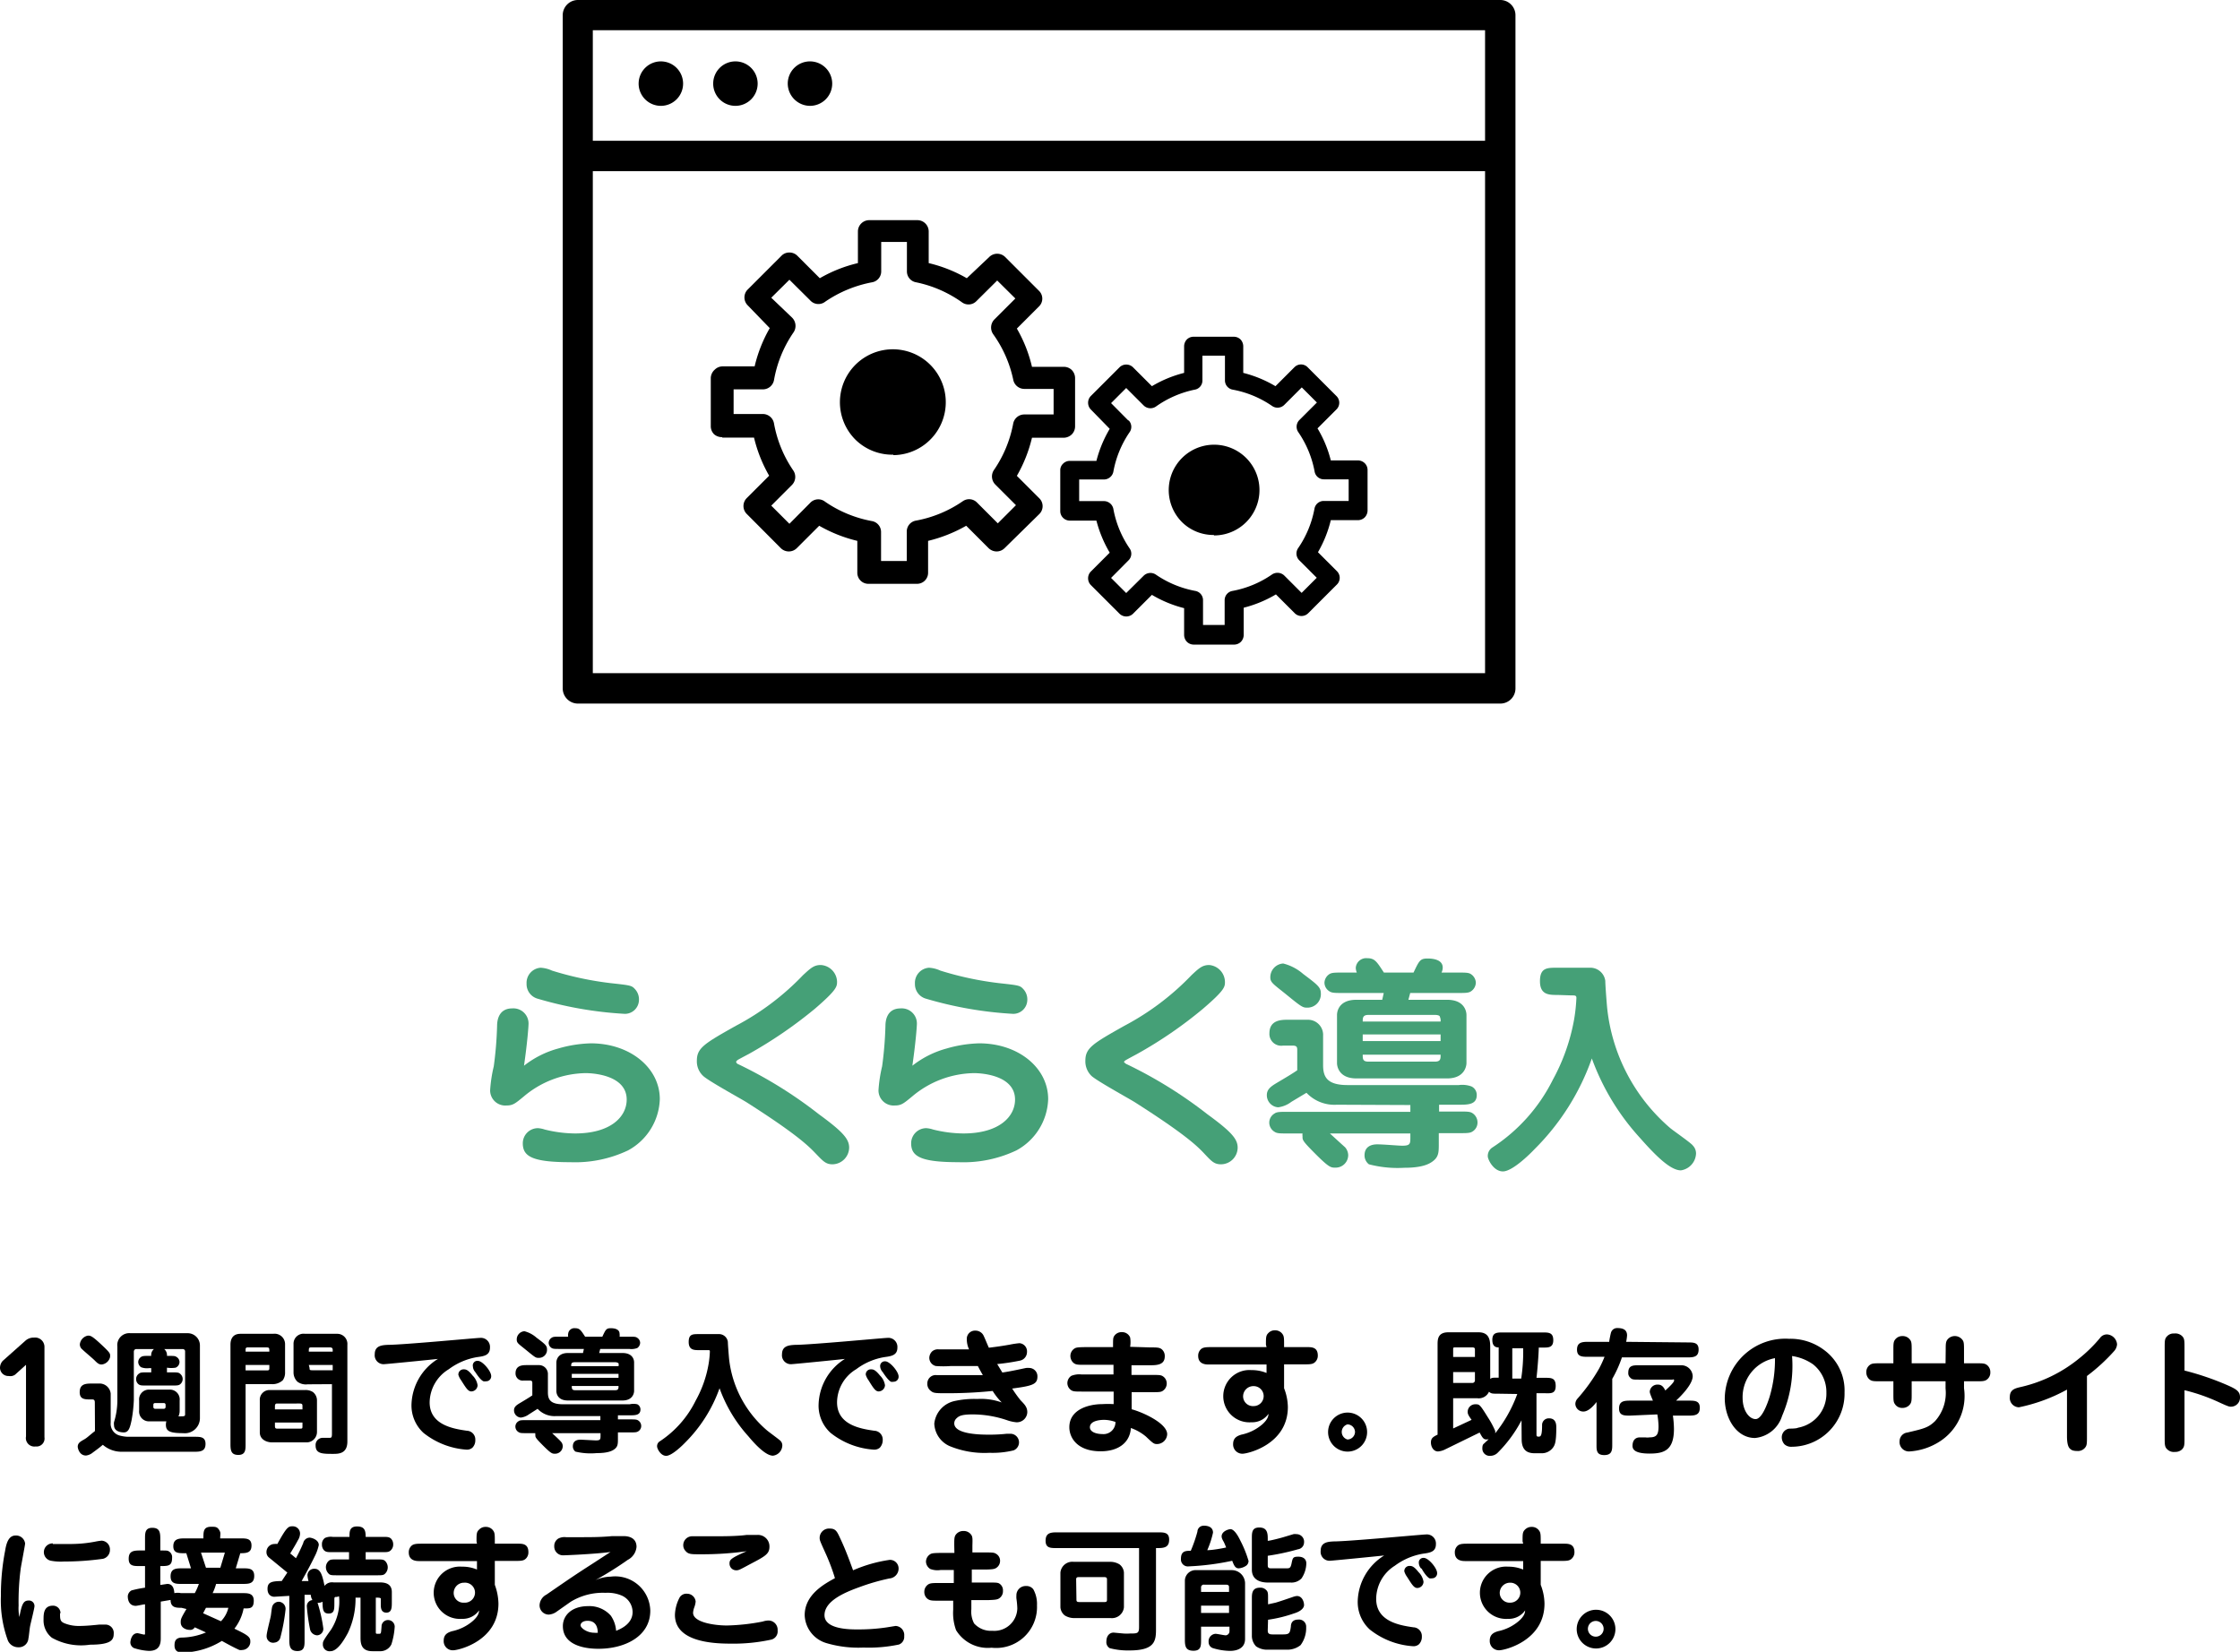 <svg xmlns="http://www.w3.org/2000/svg" viewBox="0 0 148.12 109.24"><defs><style>.cls-1{fill:#45a077;}</style></defs><g id="レイヤー_2" data-name="レイヤー 2"><g id="レイヤー1"><path d="M43.71,7A1.47,1.47,0,1,0,42.23,5.5,1.47,1.47,0,0,0,43.71,7Zm15.36,23.1a3.5,3.5,0,1,0-2.48-1A3.48,3.48,0,0,0,59.07,30.07Zm21.2,5.31a3,3,0,1,0-2.09-.86A2.95,2.95,0,0,0,80.27,35.38Zm-6.89-7.05a8.11,8.11,0,0,0-.88,2.12H70.73a.63.63,0,0,0-.44.19.59.59,0,0,0-.18.44v2.69a.62.62,0,0,0,.18.44.63.63,0,0,0,.44.19H72.5a8.25,8.25,0,0,0,.88,2.12l-1.25,1.25a.64.64,0,0,0,0,.89l1.9,1.9a.64.64,0,0,0,.89,0l1.25-1.25a8,8,0,0,0,2.13.88V42a.67.67,0,0,0,.18.44.64.64,0,0,0,.45.19h2.68a.64.64,0,0,0,.45-.19.67.67,0,0,0,.18-.44V40.19a8,8,0,0,0,2.13-.88l1.25,1.25a.63.63,0,0,0,.88,0l1.9-1.9a.62.62,0,0,0,0-.89l-1.25-1.25A7.92,7.92,0,0,0,88,34.4H89.8a.64.64,0,0,0,.45-.19.67.67,0,0,0,.18-.44V31.08a.63.63,0,0,0-.18-.44.64.64,0,0,0-.45-.19H88a7.78,7.78,0,0,0-.88-2.12l1.25-1.25a.62.62,0,0,0,0-.89l-1.9-1.9a.61.61,0,0,0-.88,0l-1.25,1.25a8,8,0,0,0-2.13-.88V22.89a.67.67,0,0,0-.18-.44.63.63,0,0,0-.45-.18H78.93a.63.63,0,0,0-.45.18.67.67,0,0,0-.18.44v1.77a8,8,0,0,0-2.13.88l-1.25-1.25a.63.63,0,0,0-.45-.18.62.62,0,0,0-.44.18l-1.9,1.9a.64.64,0,0,0,0,.89Zm1.24-.54-1.15-1.16,1-1,1.16,1.16a.64.64,0,0,0,.8.07A6.79,6.79,0,0,1,79,25.77a.61.61,0,0,0,.51-.61V23.52H81v1.64a.62.62,0,0,0,.52.61,6.74,6.74,0,0,1,2.6,1.08.63.63,0,0,0,.8-.07l1.16-1.16,1,1-1.16,1.16a.63.63,0,0,0-.07.8,6.79,6.79,0,0,1,1.08,2.61.62.62,0,0,0,.62.51h1.63v1.43H87.54a.62.62,0,0,0-.62.51,6.79,6.79,0,0,1-1.08,2.61.63.63,0,0,0,.07.8l1.16,1.16-1,1-1.15-1.15A.65.65,0,0,0,84.1,38a6.74,6.74,0,0,1-2.6,1.08.62.62,0,0,0-.52.62v1.63H79.55V39.7a.62.62,0,0,0-.51-.62A6.79,6.79,0,0,1,76.43,38a.64.64,0,0,0-.8.07l-1.16,1.15-1-1,1.15-1.16a.61.61,0,0,0,.07-.8,6.77,6.77,0,0,1-1.07-2.61.64.64,0,0,0-.62-.51H71.36V31.71H73a.64.64,0,0,0,.62-.51,6.77,6.77,0,0,1,1.07-2.61A.61.61,0,0,0,74.62,27.79ZM53.57,7A1.47,1.47,0,1,0,52.09,5.5,1.48,1.48,0,0,0,53.57,7ZM99.92.3a1,1,0,0,0-.71-.3h-61a1,1,0,0,0-.71.3,1,1,0,0,0-.29.71V45.52a1,1,0,0,0,.29.71,1,1,0,0,0,.71.3h61a1,1,0,0,0,1-1V1A1,1,0,0,0,99.92.3ZM98.2,44.52h-59V11.32h59Zm0-35.21h-59V2h59ZM48.64,7A1.47,1.47,0,1,0,47.16,5.5,1.47,1.47,0,0,0,48.64,7Zm-.88,21.94h2.1a9.44,9.44,0,0,0,1,2.52l-1.48,1.48a.74.74,0,0,0,0,1.05l2.25,2.26a.75.75,0,0,0,1.06,0l1.48-1.48a9.5,9.5,0,0,0,2.52,1v2.1a.73.73,0,0,0,.75.74h3.18a.73.73,0,0,0,.75-.74v-2.1a9.64,9.64,0,0,0,2.52-1l1.48,1.48a.77.77,0,0,0,.53.22.75.75,0,0,0,.53-.22L68.72,34a.73.73,0,0,0,0-1.05l-1.48-1.48a9.44,9.44,0,0,0,1-2.52h2.1a.79.79,0,0,0,.53-.22.75.75,0,0,0,.22-.53V25a.77.77,0,0,0-.22-.53.74.74,0,0,0-.53-.21h-2.1a9.24,9.24,0,0,0-1-2.53l1.48-1.48a.72.72,0,0,0,0-1l-2.25-2.25a.75.75,0,0,0-1.06,0L63.93,18.4a9.33,9.33,0,0,0-2.52-1v-2.1a.75.75,0,0,0-.75-.74H57.48a.75.75,0,0,0-.75.74v2.1a9.2,9.2,0,0,0-2.52,1l-1.48-1.48a.73.73,0,0,0-.53-.22.71.71,0,0,0-.53.22l-2.25,2.25a.74.74,0,0,0,0,1L50.9,21.7a9.37,9.37,0,0,0-1,2.53h-2.1a.74.74,0,0,0-.53.21A.77.77,0,0,0,47,25v3.19a.75.75,0,0,0,.22.53A.79.79,0,0,0,47.76,28.91Zm.75-3.19h1.93a.75.75,0,0,0,.74-.61A8,8,0,0,1,52.46,22a.77.77,0,0,0-.09-1L51,19.69l1.2-1.19,1.37,1.36a.73.73,0,0,0,1,.09,8.14,8.14,0,0,1,3.09-1.28.73.73,0,0,0,.61-.73V16h1.7v1.94a.73.73,0,0,0,.61.73A8,8,0,0,1,63.62,20a.73.73,0,0,0,.95-.09l1.37-1.36,1.2,1.19-1.37,1.37a.77.77,0,0,0-.09,1A8,8,0,0,1,67,25.11a.75.75,0,0,0,.74.61h1.93v1.69H67.7A.75.75,0,0,0,67,28a8,8,0,0,1-1.28,3.09.76.76,0,0,0,.09.95l1.37,1.37-1.2,1.2-1.37-1.37a.73.73,0,0,0-.95-.09,8,8,0,0,1-3.09,1.28.73.73,0,0,0-.61.73v1.94h-1.7V35.19a.73.73,0,0,0-.61-.73,8,8,0,0,1-3.09-1.28.73.73,0,0,0-1,.09L52.2,34.64,51,33.44l1.37-1.37a.76.76,0,0,0,.09-.95A8,8,0,0,1,51.18,28a.75.75,0,0,0-.74-.62H48.51Z"/><path class="cls-1" d="M36.92,69.34A8.39,8.39,0,0,1,39.07,69c2.59,0,4.56,1.62,4.56,3.69a4,4,0,0,1-2.1,3.39,8.17,8.17,0,0,1-3.83.78c-2.52,0-3.13-.39-3.13-1.25a1,1,0,0,1,1-1,1.74,1.74,0,0,1,.45.09,8.51,8.51,0,0,0,2,.26c2.37,0,3.42-1.11,3.42-2.24,0-1.57-2.1-1.75-2.72-1.75a6.48,6.48,0,0,0-4.08,1.54c-.57.47-.72.6-1.15.6a1,1,0,0,1-1.08-1,9.32,9.32,0,0,1,.24-1.59,24.37,24.37,0,0,0,.22-2.67c0-.29.06-1.16,1-1.16a1,1,0,0,1,1.08,1c0,.2-.08,1.26-.3,2.79A6.33,6.33,0,0,1,36.92,69.34Zm4.4-2.29a25.2,25.2,0,0,1-5.76-1,1,1,0,0,1-.74-1A1,1,0,0,1,35.75,64a2.07,2.07,0,0,1,.75.19,21.36,21.36,0,0,0,3.89.83c1.36.15,1.38.15,1.63.43a1,1,0,0,1,.23.71A.93.93,0,0,1,41.32,67.05Z"/><path class="cls-1" d="M48.84,70.39a28.78,28.78,0,0,1,5.31,3.3c1.62,1.18,2,1.65,2,2.21A1.12,1.12,0,0,1,55.05,77c-.43,0-.61-.19-1.08-.68s-1.18-1.24-4.6-3.42c-.45-.28-2.54-1.42-2.88-1.75a1.31,1.31,0,0,1-.41-1c0-.84.48-1.13,2.58-2.31a17.21,17.21,0,0,0,4.44-3.35c.5-.46.72-.67,1.17-.67a1.14,1.14,0,0,1,1.08,1.09c0,.33,0,.54-1.45,1.79a29.16,29.16,0,0,1-4.38,3s-.74.39-.74.4-.09.06-.1.11S48.72,70.35,48.84,70.39Z"/><path class="cls-1" d="M62.6,69.34A8.39,8.39,0,0,1,64.75,69c2.59,0,4.56,1.62,4.56,3.69a4,4,0,0,1-2.1,3.39,8.17,8.17,0,0,1-3.83.78c-2.52,0-3.13-.39-3.13-1.25a1,1,0,0,1,1-1,1.74,1.74,0,0,1,.45.09,8.51,8.51,0,0,0,2,.26c2.37,0,3.42-1.11,3.42-2.24,0-1.57-2.1-1.75-2.72-1.75a6.48,6.48,0,0,0-4.08,1.54c-.57.47-.72.6-1.15.6a1,1,0,0,1-1.08-1,9.32,9.32,0,0,1,.24-1.59,24.37,24.37,0,0,0,.22-2.67c0-.29.06-1.16,1-1.16a1,1,0,0,1,1.08,1c0,.2-.08,1.26-.3,2.79A6.33,6.33,0,0,1,62.6,69.34ZM67,67.05a25.2,25.2,0,0,1-5.76-1,1,1,0,0,1-.74-1A1,1,0,0,1,61.43,64a2.07,2.07,0,0,1,.75.19,21.36,21.36,0,0,0,3.89.83c1.36.15,1.38.15,1.63.43a1,1,0,0,1,.23.71A.93.93,0,0,1,67,67.05Z"/><path class="cls-1" d="M74.53,70.39a29.13,29.13,0,0,1,5.31,3.3c1.62,1.18,2,1.65,2,2.21A1.11,1.11,0,0,1,80.74,77c-.44,0-.62-.19-1.08-.68s-1.19-1.24-4.61-3.42c-.45-.28-2.53-1.42-2.88-1.75a1.34,1.34,0,0,1-.4-1c0-.84.48-1.13,2.58-2.31a17.38,17.38,0,0,0,4.44-3.35c.49-.46.72-.67,1.17-.67A1.14,1.14,0,0,1,81,64.93c0,.33,0,.54-1.46,1.79a28.15,28.15,0,0,1-4.38,3s-.73.39-.73.4a.29.29,0,0,0-.11.11S74.41,70.35,74.53,70.39Z"/><path class="cls-1" d="M88.39,73.06a2.54,2.54,0,0,1-2-.79l-1,.6a1.81,1.81,0,0,1-.87.36.8.8,0,0,1-.75-.81c0-.38.27-.57.65-.8.61-.36,1.11-.66,1.36-.84v-1.3c0-.2,0-.33-.3-.33h-.64a.78.78,0,0,1-.9-.81c0-.9.81-.9,1.23-.9h1.32a1,1,0,0,1,1,1.06v1.94c0,.79.27,1.32,1.62,1.32h7.35a1.76,1.76,0,0,1,.84.09.62.62,0,0,1,.35.57c0,.64-.59.64-1.19.64h-1.3v.45H96.5c.5,0,.71,0,.87.11a.73.73,0,0,1,.33.61.69.69,0,0,1-.33.6c-.16.11-.37.11-.87.11H95.14v.68c0,.52,0,.82-.29,1.09s-.79.52-2,.52A7.49,7.49,0,0,1,90.52,77a.74.74,0,0,1-.29-.59c0-.58.44-.73.84-.73s1.41.09,1.65.09c.54,0,.54-.13.54-.57v-.24H87.94c.24.22.82.75,1,.91a.82.82,0,0,1,.21.52.83.83,0,0,1-.86.83c-.28,0-.4,0-1.3-.9s-.86-.93-.86-1.17a.68.68,0,0,1,0-.19h-1c-.49,0-.69,0-.85-.11a.71.71,0,0,1-.35-.61.7.7,0,0,1,.35-.6c.15-.11.37-.11.85-.11h8.13v-.45Zm-1.92-6.42c-.3,0-.35,0-1.28-.76S84,65,84,64.65a.91.91,0,0,1,.85-.93,3.18,3.18,0,0,1,1.32.69c.93.7,1.17.88,1.17,1.27A.89.89,0,0,1,86.47,66.64Zm7-2.32c.38-.8.44-.93.93-.93s1,.13,1,.6a.76.76,0,0,1-.08.33h1.08c.5,0,.71,0,.86.1a.71.71,0,0,1,.33.57.72.72,0,0,1-.32.57c-.16.11-.37.11-.87.11H93.25l-.12.45h2.56c1.23,0,1.28.88,1.28,1v3.2s0,1-1.28,1h-6c-1.22,0-1.28-.89-1.28-1v-3.2c0-.06,0-1,1.28-1h1.71l.1-.45H88.78c-.5,0-.71,0-.87-.11a.68.68,0,0,1-.33-.57.71.71,0,0,1,.33-.57c.16-.1.37-.1.87-.1h.94a.84.84,0,0,1-.07-.32.69.69,0,0,1,.76-.63c.5,0,.63.23,1.1.95Zm1.79,3.24a.66.66,0,0,0-.05-.32c0-.07-.13-.12-.33-.12H90.49c-.38,0-.38.2-.38.44Zm-5.15.85v.44h5.15v-.44Zm0,1.34c0,.28,0,.46.38.46h4.39c.38,0,.38-.18.38-.46Z"/><path class="cls-1" d="M103,65.8c-.57,0-1.17,0-1.17-.91S102.32,64,103,64h2.1a1,1,0,0,1,1.05.87c0,.29.1,1.58.13,1.85a12.13,12.13,0,0,0,4.17,7.89c.23.19,1.4,1,1.49,1.15a.75.75,0,0,1,.21.53,1.17,1.17,0,0,1-1,1.11c-.67,0-1.6-.89-2.71-2.15A15.76,15.76,0,0,1,105.26,70a15.88,15.88,0,0,1-3.79,6c-.33.35-1.47,1.47-2.09,1.47s-1-.79-1-1a.66.66,0,0,1,.3-.58,11.4,11.4,0,0,0,4-4.48,13.08,13.08,0,0,0,1.41-4,11.45,11.45,0,0,0,.15-1.41c0-.17-.09-.17-.32-.17Z"/><path d="M1,90.91A.54.54,0,0,1,.58,91,.55.55,0,0,1,0,90.45.69.69,0,0,1,.18,90l1.53-1.36a.83.83,0,0,1,.54-.18.62.62,0,0,1,.69.59v6a.53.53,0,0,1-.59.61A.56.56,0,0,1,1.72,95V90.26Z"/><path d="M6.27,92.75c0-.19-.09-.2-.19-.2H6c-.39,0-.73,0-.73-.48s.3-.57.73-.57h.52a.74.74,0,0,1,.8.67v1.91a.81.81,0,0,0,.53.84,2.43,2.43,0,0,0,.58.1h4.44c.37,0,.72,0,.72.47s-.31.52-.72.52H8.05a1.88,1.88,0,0,1-1.25-.46c-.21.18-.44.35-.66.51a.87.87,0,0,1-.45.2c-.46,0-.55-.51-.55-.58,0-.24.17-.34.4-.47s.27-.2.74-.57a.38.38,0,0,1,0-.1Zm.45-2.51c-.19,0-.3-.11-.46-.27s-.6-.52-.82-.73a.42.42,0,0,1-.16-.34.66.66,0,0,1,.53-.57c.17,0,.26,0,.9.6s.57.59.57.81A.64.64,0,0,1,6.72,90.24Zm4.32.52h.32c.38,0,.47,0,.59.13a.44.44,0,0,1-.07.68c-.1.06-.22.06-.52.06H9.72c-.38,0-.48,0-.6-.12A.44.44,0,0,1,9,91.2a.44.44,0,0,1,.21-.37c.09-.07.22-.07.52-.07H10v-.28H9.86a1.09,1.09,0,0,1-.53-.06.43.43,0,0,1-.19-.34.41.41,0,0,1,.19-.34c.1-.07.23-.07.53-.07H10a.51.51,0,0,1,.18-.45H9c-.11,0-.15.12-.15.16v3.21a9.64,9.64,0,0,1-.15,1.34c-.1.46-.18.8-.51.8-.07,0-.65,0-.65-.48a.59.59,0,0,1,0-.2,4.86,4.86,0,0,0,.22-1.39V89.05a.79.79,0,0,1,.86-.88h3.78a.81.81,0,0,1,.82.8v4.81a1,1,0,0,1-1.12,1c-.91,0-1.13-.15-1.13-.56A.82.82,0,0,1,11,94H9.87a.65.65,0,0,1-.67-.71v-.67a.65.65,0,0,1,.67-.72h1.35a.65.65,0,0,1,.66.72v.67a.83.83,0,0,1-.08.38c.42,0,.44,0,.44-.16V89.38a.15.15,0,0,0-.16-.16H10.86a.52.52,0,0,1,.18.45c.45,0,.54,0,.63.07a.39.39,0,0,1,.2.34.41.41,0,0,1-.26.37,1.88,1.88,0,0,1-.57,0Zm-.9,2.3a.12.12,0,0,0,.12.11h.57a.12.12,0,0,0,.12-.11V92.9a.11.11,0,0,0-.12-.11h-.57c-.11,0-.12.08-.12.11Z"/><path d="M16.24,95.5c0,.37,0,.72-.48.72s-.52-.3-.52-.72V88.93c0-.36.14-.72.66-.72h2.17a.69.69,0,0,1,.78.69v1.85a.86.86,0,0,1-.15.53,1,1,0,0,1-.71.26H16.24Zm1.57-6.11c0-.24,0-.28-.19-.28H16.37c-.13,0-.13.09-.13.16v.12Zm-1.57,1.24h1.42c.15,0,.15-.06.15-.17v-.19H16.24Zm3.91,1.3a.89.89,0,0,1,.54.13.7.7,0,0,1,.27.55v2.07a.69.69,0,0,1-.73.71H18c-.43,0-.82-.23-.82-.65V92.61a.64.64,0,0,1,.69-.68ZM20,93c0-.11,0-.18-.19-.18H18.32c-.14,0-.14.12-.14.19v.2H20Zm-1.82,1.08v.2c0,.11,0,.2.14.2h1.5c.15,0,.18,0,.18-.13v-.27Zm2.16-2.53a.94.94,0,0,1-.67-.17.85.85,0,0,1-.26-.62V88.88a.66.66,0,0,1,.75-.67h2.13a.67.67,0,0,1,.68.73v6.39c0,.8-.56.82-.93.82-.71,0-1.17,0-1.17-.55a.47.47,0,0,1,.45-.51l.43,0c.15,0,.2,0,.2-.26V91.54ZM22,89.39v-.14s0-.14-.16-.14H20.56c-.14,0-.14.07-.14.28Zm-1.53,1.08c0,.11,0,.15.17.15H22v-.35H20.42Z"/><path d="M25.37,90.22a.59.59,0,0,1-.59-.66c0-.57.48-.6.87-.62,1,0,5.85-.46,6.09-.46a.6.6,0,0,1,.66.64c0,.51-.39.57-.84.63a4.31,4.31,0,0,0-1.88.8,2.61,2.61,0,0,0-1.27,2.19c0,1.5,1.56,1.75,2.46,1.88a.58.58,0,0,1,.56.61.69.69,0,0,1-.19.51.55.55,0,0,1-.41.13A5.13,5.13,0,0,1,28,94.76a2.46,2.46,0,0,1-.79-1.89,3.67,3.67,0,0,1,1.75-3C28.62,89.91,25.51,90.22,25.37,90.22Zm5.29.34c.12,0,.27,0,.59.41a1.13,1.13,0,0,1,.33.64.42.42,0,0,1-.41.41c-.22,0-.35-.22-.68-.74a1.15,1.15,0,0,1-.18-.36A.34.34,0,0,1,30.66,90.56Zm.76.17a.58.58,0,0,1-.15-.37A.3.3,0,0,1,31.6,90c.31,0,.88.68.88,1a.33.33,0,0,1-.34.35.43.43,0,0,1-.17,0C31.79,91.27,31.6,91,31.42,90.73Z"/><path d="M36.78,93.65a1.52,1.52,0,0,1-1.23-.48l-.58.37a1.14,1.14,0,0,1-.53.21.48.48,0,0,1-.45-.49c0-.22.17-.34.39-.47s.67-.4.82-.51V91.5c0-.12,0-.2-.18-.2h-.39a.47.47,0,0,1-.54-.48c0-.54.49-.54.74-.54h.79a.59.59,0,0,1,.61.63v1.17c0,.47.16.79,1,.79h4.41a1.1,1.1,0,0,1,.5,0,.38.38,0,0,1,.21.34c0,.39-.35.39-.71.39h-.78v.27h.82c.29,0,.42,0,.52.07a.43.43,0,0,1,.2.36.41.41,0,0,1-.2.36c-.1.07-.23.07-.52.07h-.82v.41c0,.31,0,.49-.17.65s-.48.31-1.24.31A4.3,4.3,0,0,1,38.05,96a.43.43,0,0,1-.17-.35c0-.35.26-.44.51-.44l1,.05c.32,0,.32-.07.32-.34v-.14H36.51c.14.13.49.45.57.55a.43.43,0,0,1,.13.31.5.5,0,0,1-.51.5c-.18,0-.25,0-.79-.54s-.51-.56-.51-.71a.27.27,0,0,1,0-.11h-.6c-.29,0-.41,0-.51-.07a.42.42,0,0,1-.21-.37.41.41,0,0,1,.21-.35c.09-.07.22-.07.51-.07H39.7v-.27ZM35.62,89.8c-.18,0-.2,0-.76-.46s-.69-.51-.69-.74a.54.54,0,0,1,.51-.56,1.9,1.9,0,0,1,.79.42c.56.42.7.53.7.76A.53.53,0,0,1,35.62,89.8Zm4.21-1.4c.22-.47.26-.56.56-.56s.58.09.58.37a.58.58,0,0,1,0,.19h.64c.3,0,.43,0,.52.07a.41.41,0,0,1,.2.34.44.44,0,0,1-.19.34,1.09,1.09,0,0,1-.53.06H39.69l-.07.27h1.54c.74,0,.77.53.77.61V92s0,.62-.77.62H37.55c-.73,0-.76-.54-.76-.62V90.09s0-.61.76-.61h1l.06-.27H37c-.3,0-.42,0-.52-.06a.41.41,0,0,1-.2-.34.42.42,0,0,1,.2-.34c.1-.07.22-.07.52-.07h.57a.43.43,0,0,1,0-.19.41.41,0,0,1,.46-.37c.3,0,.38.13.66.56Zm1.07,1.95a.38.38,0,0,0,0-.19s-.08-.07-.2-.07H38c-.23,0-.23.11-.23.26Zm-3.09.51v.26H40.9v-.26Zm0,.8c0,.17,0,.28.23.28h2.63c.23,0,.23-.11.23-.28Z"/><path d="M46.24,89.29c-.34,0-.7,0-.7-.54s.28-.52.7-.52H47.5a.59.59,0,0,1,.63.52c0,.18.07,1,.08,1.11a7.26,7.26,0,0,0,2.51,4.74c.13.11.83.62.89.69a.43.43,0,0,1,.12.32.7.7,0,0,1-.62.66c-.4,0-1-.53-1.63-1.29a9.52,9.52,0,0,1-1.9-3.17,9.59,9.59,0,0,1-2.27,3.59c-.2.21-.89.88-1.26.88s-.6-.48-.6-.62a.37.37,0,0,1,.18-.34A6.82,6.82,0,0,0,46,92.63a7.59,7.59,0,0,0,.85-2.39,6.13,6.13,0,0,0,.09-.85c0-.1,0-.1-.19-.1Z"/><path d="M52.31,90.22a.59.59,0,0,1-.6-.66c0-.57.49-.6.88-.62,1,0,5.85-.46,6.08-.46a.6.6,0,0,1,.67.64c0,.51-.4.57-.85.63a4.25,4.25,0,0,0-1.87.8,2.58,2.58,0,0,0-1.27,2.19c0,1.5,1.56,1.75,2.46,1.88a.58.58,0,0,1,.56.61.74.74,0,0,1-.19.51.56.56,0,0,1-.41.13,5.13,5.13,0,0,1-2.85-1.11,2.43,2.43,0,0,1-.79-1.89,3.68,3.68,0,0,1,1.74-3C55.56,89.91,52.45,90.22,52.31,90.22Zm5.28.34c.13,0,.27,0,.6.41a1.13,1.13,0,0,1,.33.64.43.43,0,0,1-.42.41c-.21,0-.35-.22-.67-.74a1.15,1.15,0,0,1-.18-.36A.33.33,0,0,1,57.59,90.56Zm.77.17a.6.6,0,0,1-.16-.37.31.31,0,0,1,.34-.33c.3,0,.88.68.88,1a.33.33,0,0,1-.34.35.43.43,0,0,1-.17,0C58.73,91.27,58.54,91,58.36,90.73Z"/><path d="M63.93,88.57A.54.54,0,0,1,64.5,88a.6.6,0,0,1,.5.26c.08.12.32.74.39.87.56-.07.85-.11,1.36-.2a6.13,6.13,0,0,1,.66-.1.54.54,0,0,1,.5.58.58.58,0,0,1-.45.57,14.11,14.11,0,0,1-1.52.23l.34.56c.35-.05.67-.11,1.56-.3a1.32,1.32,0,0,1,.26,0,.55.55,0,0,1,.5.56c0,.51-.29.62-1.67.8a8.25,8.25,0,0,0,.55.77c.28.29.45.46.45.8a.69.69,0,0,1-.73.66,2.61,2.61,0,0,1-.62-.14,7.13,7.13,0,0,0-2.25-.38c-.7,0-.91.09-1.08.26a.45.45,0,0,0-.15.33c0,.75,1.83.75,2.35.75a10.5,10.5,0,0,0,1.12-.06l.27,0a.57.57,0,0,1,.18,1.1,5.89,5.89,0,0,1-1.59.16,6.05,6.05,0,0,1-2.65-.45,1.7,1.7,0,0,1-1-1.48,1.71,1.71,0,0,1,1.32-1.49,6.06,6.06,0,0,1,1.53-.14,4.07,4.07,0,0,1,1.61.23,4.3,4.3,0,0,1-.6-.76,29.39,29.39,0,0,1-3,.15c-.73,0-.91,0-1.07-.14a.57.57,0,0,1-.25-.5.55.55,0,0,1,.59-.56c.19,0,.66,0,.86,0s.4,0,.8,0,1,0,1.42,0c-.14-.24-.21-.37-.33-.6-.59,0-1.35,0-1.78,0a6.44,6.44,0,0,1-1,0,.56.56,0,0,1-.43-.54.62.62,0,0,1,.18-.42.57.57,0,0,1,.45-.14l1.25,0c.36,0,.55,0,.75,0A1.56,1.56,0,0,1,63.93,88.57Z"/><path d="M76.06,89.11c.48,0,.65,0,.81.17a.58.58,0,0,1,.15.42c0,.58-.54.59-1,.59h-1.2v.64l1.37,0c.4,0,.57,0,.69.08a.56.56,0,0,1,.27.49.57.57,0,0,1-.26.48c-.12.09-.3.09-.69.09l-1.37,0V93.2c.78.21,2.35.94,2.35,1.65a.68.68,0,0,1-.64.65c-.22,0-.25,0-.76-.49a3.16,3.16,0,0,0-1-.57c-.06.93-.78,1.54-2,1.54-1.55,0-2.07-.9-2.07-1.59,0-1.21,1.34-1.53,2.18-1.53a6.44,6.44,0,0,1,.75,0l0-.83-2.1,0c-.39,0-.56,0-.69-.08a.57.57,0,0,1-.27-.48.58.58,0,0,1,.26-.48,1.4,1.4,0,0,1,.69-.09l2.1,0v-.64l-1.89,0c-.5,0-.62,0-.79-.16a.62.62,0,0,1-.17-.42.58.58,0,0,1,.26-.49c.13-.09.29-.09.69-.1l1.87,0c0-.56,0-.61.08-.74a.58.58,0,0,1,.51-.25.57.57,0,0,1,.54.35,1.93,1.93,0,0,1,0,.62ZM73,93.9c-.07,0-.93,0-.93.49,0,.32.44.45.82.45a.79.79,0,0,0,.87-.8A2.29,2.29,0,0,0,73,93.9Z"/><path d="M83.71,88.93c0-.49,0-.62.17-.78a.57.57,0,0,1,.43-.17.58.58,0,0,1,.51.27c.09.13.09.3.09.69v.15h1.52c.3,0,.71,0,.71.56a.57.57,0,0,1-.16.41c-.16.17-.34.17-.8.17H84.91v1.58a3.56,3.56,0,0,1,.25,1.24c0,2.47-2.64,3.09-3,3.09a.61.61,0,0,1-.62-.64c0-.45.33-.55.54-.62a3.07,3.07,0,0,0,1.41-.7c.37-.34.38-.55.39-.68a1.31,1.31,0,0,1-1.13.56,1.73,1.73,0,1,1,0-3.45,2.57,2.57,0,0,1,1,.19v-.56l-3.82,0c-.17,0-.7,0-.7-.57a.58.58,0,0,1,.15-.41c.15-.17.38-.17.8-.17l3.57,0ZM82.2,92.35a.65.65,0,0,0,.7.64.66.66,0,1,0,0-1.32A.68.68,0,0,0,82.2,92.35Z"/><path d="M87.82,94.71A1.29,1.29,0,1,1,89.1,96,1.29,1.29,0,0,1,87.82,94.71Zm1.78,0a.51.51,0,0,0-.5-.51.52.52,0,0,0,0,1A.51.51,0,0,0,89.6,94.71Z"/><path d="M100.61,93.93a8.65,8.65,0,0,1-1.56,2.13.7.7,0,0,1-.51.22.48.48,0,0,1-.52-.49c0-.23.06-.28.11-.32l.31-.29c-.33.07-.39-.06-.6-.44l-2.29,1.12a1.28,1.28,0,0,1-.46.13c-.31,0-.47-.32-.47-.59s.12-.37.44-.52V88.93c0-.33,0-.82.71-.82h2c.75,0,.77.59.77,1v2.08c.13-.08.16-.08.56-.08v-2c-.11,0-.42,0-.42-.5s.33-.49.72-.49H102c.4,0,.71,0,.71.51s-.34.49-.71.49h-.25c0,.4-.1,1.62-.15,2h.55c.43,0,.72,0,.72.54s-.35.48-.72.48h-.55v2.7c0,.11,0,.17.13.17s.24,0,.24-.76a.44.44,0,0,1,.46-.45c.48,0,.48.44.48.62,0,1-.11,1.15-.2,1.29a.92.92,0,0,1-.77.4h-.42c-.38,0-.9-.07-.9-.93Zm-4.52-4.19h1.44v-.45c0-.1,0-.18-.16-.18H96.25c-.15,0-.16,0-.16.14Zm1.44,1H96.09v.72h1.26a.17.17,0,0,0,.18-.19Zm1.53,1.43c-.38,0-.46,0-.6-.13a.74.74,0,0,1-.78.43H96.09v2l1.22-.57c-.23-.31-.26-.41-.26-.53a.5.5,0,0,1,.51-.5c.27,0,.29,0,.83.87a6.06,6.06,0,0,1,.48.89.85.85,0,0,1,0,.16,9.14,9.14,0,0,0,1.46-2.6Zm1.53-1a11.78,11.78,0,0,0,.13-2H100v2Z"/><path d="M111.6,88.78c.38,0,.72,0,.72.47s-.3.52-.72.52h-4.35a7.9,7.9,0,0,1-.64,1.42v4.32c0,.37,0,.72-.53.72s-.51-.35-.51-.72V92.72c-.13.17-.5.63-.86.63a.52.52,0,0,1-.54-.51.54.54,0,0,1,.13-.33,11.84,11.84,0,0,0,1.44-2,7.57,7.57,0,0,0,.36-.78H105c-.37,0-.72,0-.72-.47s.31-.52.72-.52h1.41c0-.1.1-.56.12-.62a.42.42,0,0,1,.42-.29c.36,0,.64.1.64.49a3.27,3.27,0,0,1-.06.42Zm-3.82,4.84c-.38,0-.72,0-.72-.47s.3-.52.72-.52h1.52c-.2-.47-.21-.53-.21-.61a.51.51,0,0,1,.55-.45c.27,0,.39.21.48.39.26-.24.58-.54.58-.66s-.08-.06-.11-.06h-2.2c-.38,0-.47,0-.59-.13a.39.39,0,0,1-.13-.33c0-.49.33-.49.72-.49h2.79a.75.75,0,0,1,.75.72c0,.58-.88,1.41-1.1,1.62h.85c.37,0,.72,0,.72.47s-.3.52-.72.52h-1.06a6.52,6.52,0,0,1,.07.88c0,1.42-.66,1.63-1.61,1.63s-1.13-.26-1.13-.51c0-.08,0-.56.49-.56l.36,0a.88.88,0,0,0,.26,0c.49,0,.61-.18.61-.74a5,5,0,0,0-.08-.78Z"/><path d="M117.84,93.64a2.08,2.08,0,0,1-1.79,1.46c-1.22,0-2-1.29-2-2.63a4,4,0,0,1,4.24-3.93,3.7,3.7,0,0,1,2.34.75,3.32,3.32,0,0,1,1.34,2.8,3.51,3.51,0,0,1-3.5,3.59.65.65,0,0,1-.47-.16.68.68,0,0,1-.18-.45.58.58,0,0,1,.49-.59c.09,0,.5,0,.58-.06a2.28,2.28,0,0,0,1.88-2.31,2.34,2.34,0,0,0-.88-1.88,3.23,3.23,0,0,0-1.39-.55A8.35,8.35,0,0,1,117.84,93.64Zm-2.61-1.2c0,.89.46,1.41.86,1.41s.76-.94.93-1.49a8.61,8.61,0,0,0,.35-2.54A2.62,2.62,0,0,0,115.23,92.44Z"/><path d="M128.66,89.32c0-.49,0-.62.17-.79a.63.63,0,0,1,.95.1c.09.12.09.3.09.69v.84h.79c.49,0,.62,0,.79.17a.59.59,0,0,1,.16.42.57.57,0,0,1-.26.51c-.14.09-.31.09-.69.09h-.79v.46a3.57,3.57,0,0,1-1.62,3.53,4.17,4.17,0,0,1-2,.65.62.62,0,0,1-.64-.68.58.58,0,0,1,.51-.57c1.11-.26,1.4-.33,1.84-.76a2.79,2.79,0,0,0,.69-2.15v-.48h-2.24v.8c0,.49,0,.62-.17.79a.61.61,0,0,1-.44.17.56.56,0,0,1-.51-.27c-.09-.12-.09-.3-.09-.69v-.8h-.84c-.49,0-.62,0-.79-.17a.62.62,0,0,1-.16-.43.57.57,0,0,1,.26-.5c.13-.09.31-.09.69-.09h.84v-.84c0-.49,0-.62.17-.79a.58.58,0,0,1,.43-.17.59.59,0,0,1,.52.27c.09.12.09.3.09.69v.84h2.24Z"/><path d="M138,95c0,.5,0,.62-.17.79a.6.6,0,0,1-.46.17c-.33,0-.42-.08-.51-.17s-.18-.31-.18-.79V91.9a11.26,11.26,0,0,1-3.18,1.17.62.62,0,0,1-.6-.69c0-.47.34-.56.67-.64a9.38,9.38,0,0,0,3.85-1.85,9.52,9.52,0,0,0,1.44-1.4.56.56,0,0,1,.47-.24.71.71,0,0,1,.66.65.74.74,0,0,1-.19.45A12.33,12.33,0,0,1,138,91Z"/><path d="M144.45,95.07c0,.49,0,.61-.17.79a.64.64,0,0,1-.46.16.61.61,0,0,1-.5-.16c-.18-.16-.18-.32-.18-.79V89.14c0-.49,0-.62.18-.79a.58.58,0,0,1,.45-.16.64.64,0,0,1,.51.16c.17.16.17.31.17.79v1.5a18.4,18.4,0,0,1,2.91,1c.46.21.76.36.76.75a.6.6,0,0,1-.59.64c-.12,0-.17,0-.88-.33a12.18,12.18,0,0,0-2.2-.76Z"/><path d="M1.89,105.85a.36.36,0,0,1,.39.37c0,.14-.25,1.12-.29,1.33s-.08.7-.11.8a.63.63,0,0,1-.66.59.74.74,0,0,1-.7-.45,7.69,7.69,0,0,1-.46-2.94,15.28,15.28,0,0,1,.28-3c.09-.57.26-1,.69-1a.6.6,0,0,1,.63.53c0,.09-.25,1.39-.29,1.65a16.83,16.83,0,0,0-.14,2.46,3,3,0,0,0,.05.75C1.44,106.1,1.54,105.85,1.89,105.85Zm2.08.84c0,.39,0,.55.31.67a2.52,2.52,0,0,0,1,.17c.42,0,1-.06,1.29-.09l.38,0a.55.55,0,0,1,.57.6c0,.42-.18.73-1.57.73a3.94,3.94,0,0,1-2.52-.46,1.46,1.46,0,0,1-.55-1.19c0-.37,0-.93.62-.93A.49.49,0,0,1,4,106.69Zm-.48-4.58,1.28,0a8.63,8.63,0,0,0,1.5-.15,4.14,4.14,0,0,1,.45-.07.58.58,0,0,1,.55.62.6.6,0,0,1-.46.58,18.51,18.51,0,0,1-2.59.18,3.41,3.41,0,0,1-.89-.06.58.58,0,0,1,.16-1.14Z"/><path d="M12,106.33c-.34,0-.72,0-.72-.52l-.65.11v2.45c0,.44-.15.81-.78.81a3.75,3.75,0,0,1-1-.19.42.42,0,0,1-.23-.37c0-.07.06-.61.47-.61.07,0,.37.09.44.09s.06,0,.06-.2v-1.8c-.1,0-.52.1-.61.1-.4,0-.53-.32-.53-.64a.47.47,0,0,1,.25-.38,7.07,7.07,0,0,1,.89-.18v-1.43H9.23c-.39,0-.72,0-.72-.48s.27-.55.72-.55h.36v-.78c0-.37,0-.72.48-.72s.53.29.53.72v.78c.43,0,.48,0,.57.06a.44.44,0,0,1,.21.42c0,.55-.26.55-.78.55v1.25l.46-.07c.4,0,.45.38.47.61a1.15,1.15,0,0,1,.44,0h.91a3.75,3.75,0,0,0,.27-.61H12c-.35,0-.72,0-.72-.5s.34-.53.72-.53h.63l-.31-1h-.14c-.36,0-.72,0-.72-.46s.32-.52.72-.52h1.27c0-.46,0-.77.52-.77.26,0,.39,0,.52.21s.07.24.07.56h1.35c.37,0,.72,0,.72.47s-.3.51-.74.51l-.3,1h.5c.35,0,.72,0,.72.5s-.33.53-.72.53h-1.8a3.49,3.49,0,0,1-.23.61h2c.32,0,.72,0,.72.5s-.24.51-.55.51h-.12a3.14,3.14,0,0,1-.61,1.34c.72.35,1.05.51,1.05.8a.55.55,0,0,1-.53.61.5.5,0,0,1-.19,0c-.34-.15-.78-.39-1.16-.6a5.14,5.14,0,0,1-2.53.77c-.22,0-.6,0-.6-.47,0-.26.06-.48.42-.52a4.37,4.37,0,0,0,1.66-.34l-.74-.34a.35.35,0,0,1-.35.17c-.15,0-.58-.09-.58-.5,0-.19,0-.25.38-.88Zm1.62-2.65h.95l.3-1H13.29Zm0,2.65-.19.36,1.18.53a1.88,1.88,0,0,0,.49-.89Z"/><path d="M22.28,105.61c-.17,0-.17,0-.17.25V106c0,.44,0,.71-.38.71s-.4-.3-.4-.78A.65.65,0,0,1,21,106a9.94,9.94,0,0,1,.38,1.7.43.43,0,0,1-.41.45.51.51,0,0,1-.46-.36,12.35,12.35,0,0,1-.22-1.55.4.4,0,0,1,.37-.42.74.74,0,0,1-.11-.35l-.41,0v3c0,.38,0,.72-.47.72s-.54-.29-.54-.72v-2.93l-1,.06c-.12,0-.44-.07-.44-.52s.27-.51.94-.52L19,104l-1.22-1a.45.45,0,0,1-.16-.36.53.53,0,0,1,.54-.53.59.59,0,0,1,.18,0c.62-1.13.73-1.17,1-1.17a.48.48,0,0,1,.5.51.86.86,0,0,1-.14.41c-.15.29-.35.61-.51.88.14.1.17.14.38.31a10.48,10.48,0,0,0,.48-1,.45.45,0,0,1,.42-.36c.12,0,.61.13.61.49a3,3,0,0,1-.27.75c-.31.65-.84,1.58-.86,1.63l.45,0a2,2,0,0,1-.07-.38.44.44,0,0,1,.47-.43c.41,0,.52.46.66,1.13a.63.63,0,0,1,.59-.23h3c.28,0,.86,0,.86.64v.66c0,.35,0,.7-.36.7s-.37-.34-.37-.52,0-.38,0-.41-.07-.06-.21-.06h-.12v2.24c0,.15,0,.15.18.15s.16,0,.2-.49a.42.42,0,0,1,.43-.42.44.44,0,0,1,.44.44,4.74,4.74,0,0,1-.22,1.17.81.81,0,0,1-.69.45h-.57c-.74,0-.78-.53-.78-.9v-2.64h-.33A5.25,5.25,0,0,1,23,108c-.28.52-.7,1.2-1.15,1.2a.44.44,0,0,1-.5-.47c0-.16,0-.2.53-.94a3.44,3.44,0,0,0,.54-2.22Zm-4.65,2.57c0-.21.25-1.14.28-1.33s.05-.44.09-.6a.46.46,0,0,1,.44-.32.47.47,0,0,1,.44.53,12.62,12.62,0,0,1-.35,1.87.44.44,0,0,1-.37.3A.43.43,0,0,1,17.63,108.18Zm5.45-5.53H22c-.33,0-.45,0-.58-.13a.53.53,0,0,1-.13-.38.49.49,0,0,1,.2-.43.94.94,0,0,1,.51-.07h1.11c0-.35,0-.69.5-.69s.57.27.57.69h1.1c.33,0,.45,0,.58.12a.54.54,0,0,1,.14.38.52.52,0,0,1-.21.43c-.11.08-.24.08-.51.08h-1.1v.48h.72c.36,0,.47,0,.59.13a.6.6,0,0,1,.15.39.58.58,0,0,1-.22.46c-.1.07-.23.07-.52.07H22.29c-.36,0-.47,0-.58-.13a.61.61,0,0,1-.16-.4.56.56,0,0,1,.22-.45c.1-.07.23-.07.52-.07h.79Z"/><path d="M31.51,101.93c0-.49,0-.62.18-.78a.57.57,0,0,1,.43-.17.58.58,0,0,1,.51.27c.09.13.09.3.09.69v.15h1.52c.3,0,.7,0,.7.56a.57.57,0,0,1-.15.41c-.16.17-.34.17-.8.17H32.72v1.58a3.79,3.79,0,0,1,.24,1.24c0,2.47-2.63,3.09-3,3.09a.6.6,0,0,1-.62-.64c0-.45.33-.55.54-.62a3.07,3.07,0,0,0,1.41-.7c.37-.34.38-.55.39-.68a1.32,1.32,0,0,1-1.14.56,1.73,1.73,0,1,1,0-3.45,2.46,2.46,0,0,1,1,.19v-.56l-3.81,0c-.17,0-.7,0-.7-.57a.58.58,0,0,1,.15-.41c.15-.17.38-.17.8-.17l3.56,0ZM30,105.35a.64.64,0,0,0,.69.64.67.67,0,0,0,.72-.65.66.66,0,0,0-.72-.67A.68.68,0,0,0,30,105.35Z"/><path d="M40.38,104.27A2.32,2.32,0,0,1,43,106.52c0,1.71-1.7,2.52-3.42,2.52-.34,0-2.36,0-2.36-1.5,0-.71.59-1.32,1.67-1.32a1.89,1.89,0,0,1,1.5.63,2,2,0,0,1,.35,1c.81-.31,1.09-.78,1.09-1.23a1.2,1.2,0,0,0-.72-1.1,2.39,2.39,0,0,0-1.07-.18,4.08,4.08,0,0,0-2.3.59l-.91.64a1,1,0,0,1-.55.21.61.61,0,0,1-.6-.64.83.83,0,0,1,.45-.68c1.7-1.17,1.89-1.3,3.07-2.06l1.17-.76c-1.15.15-3.06.22-3.13.22a.58.58,0,0,1-.59-.6.57.57,0,0,1,.27-.51.88.88,0,0,1,.51-.09l.88,0c.72,0,1.44,0,2.16-.07l.77,0c.13,0,.85,0,.85.71a1.07,1.07,0,0,1-.58.86,22.52,22.52,0,0,1-2.14,1.34A2.59,2.59,0,0,1,40.38,104.27Zm-1.53,2.92c-.29,0-.46.14-.46.3s.4.49.91.49a1,1,0,0,0,.23,0C39.52,107.76,39.49,107.19,38.85,107.19Z"/><path d="M46,105.92a1.52,1.52,0,0,1-.09.38,1.21,1.21,0,0,0-.08.36c0,.63,1.4.84,2.24.84a13.73,13.73,0,0,0,2.36-.26,1.35,1.35,0,0,1,.37-.07.61.61,0,0,1,.62.66.56.56,0,0,1-.4.6,11.71,11.71,0,0,1-2.73.27c-1.3,0-3.66-.17-3.66-1.9a2.61,2.61,0,0,1,.32-1.17.53.53,0,0,1,.5-.23A.57.57,0,0,1,46,105.92Zm.23-3.13c-.51,0-.72,0-.9-.22a.55.55,0,0,1-.15-.37.59.59,0,0,1,.63-.6l1.34,0c.65,0,1.59,0,2.23-.09l.71,0a.76.76,0,0,1,.79.78c0,.49-.3.64-1.31,1.17-.65.35-.72.39-.88.39a.44.44,0,0,1-.45-.46c0-.24.1-.35,1.13-.8A21.31,21.31,0,0,1,46.27,102.79Z"/><path d="M54.57,102.68c-.37-.82-.37-.82-.37-1a.62.62,0,0,1,.67-.59c.39,0,.48.19.69.65.33.69.59,1.4.85,2.11a9.39,9.39,0,0,1,2.42-.69.57.57,0,0,1,.59.58.66.66,0,0,1-.61.65,14.06,14.06,0,0,0-2,.58c-.94.34-2.29.9-2.29,1.85s1.73.94,2.19.94a12.57,12.57,0,0,0,1.89-.13l.62-.1a.6.6,0,0,1,.57.67.54.54,0,0,1-.35.56,9.75,9.75,0,0,1-2.35.2,7.45,7.45,0,0,1-2.46-.3,2,2,0,0,1-1.42-1.84c0-1.38,1.33-2.08,2-2.45C55.05,103.83,54.81,103.2,54.57,102.68Z"/><path d="M63.1,102.19c0-.5,0-.62.2-.8a.62.62,0,0,1,.41-.14.6.6,0,0,1,.53.28c.08.13.07.3.06.7l0,.44.87,0c.39,0,.56,0,.68.08a.53.53,0,0,1,.28.48.55.55,0,0,1-.25.46c-.13.09-.3.1-.69.11l-.93,0,0,.86,1.08,0c.5,0,.59,0,.71.05a.52.52,0,0,1,.27.5.55.55,0,0,1-.15.41c-.16.17-.3.18-.79.2l-1.15,0,0,.61a1.68,1.68,0,0,0,.18.93,1.49,1.49,0,0,0,1.21.49,1.52,1.52,0,0,0,1.65-1.48,5.76,5.76,0,0,0-.06-.66,1.23,1.23,0,0,1,0-.19.61.61,0,0,1,.64-.63.56.56,0,0,1,.48.22,2,2,0,0,1,.24,1.06,2.7,2.7,0,0,1-3,2.8,2.46,2.46,0,0,1-2.35-1.16,3.32,3.32,0,0,1-.19-1.35l0-.6-.93,0c-.49,0-.62,0-.8-.15a.57.57,0,0,1-.18-.43.58.58,0,0,1,.25-.49c.13-.09.3-.1.7-.1l1,0,0-.86h-.87a1.33,1.33,0,0,1-.69-.07.6.6,0,0,1-.28-.48.59.59,0,0,1,.26-.48c.12-.09.3-.09.69-.1l.93,0Z"/><path d="M76.44,107.78c0,.77-.11,1.37-1.75,1.37a4.74,4.74,0,0,1-1.31-.15.46.46,0,0,1-.22-.45c0-.34.19-.58.48-.58l.64.06a3.52,3.52,0,0,0,.45,0c.47,0,.59,0,.59-.42v-5.23H69.86c-.39,0-.72,0-.72-.48s.27-.56.72-.56h6.72c.38,0,.73,0,.73.48s-.28.56-.73.56h-.14Zm-3-4.49a1.15,1.15,0,0,1,.59.17.75.75,0,0,1,.29.54v2.3a.8.8,0,0,1-.88.71H71a1.17,1.17,0,0,1-.6-.18.76.76,0,0,1-.28-.53V104a.79.79,0,0,1,.88-.71Zm-2.26,2.52c0,.11.06.14.2.14H73c.12,0,.2,0,.2-.14v-1.36c0-.12-.06-.15-.2-.15H71.36c-.1,0-.2,0-.2.15Z"/><path d="M79.18,101.29c0-.15.12-.39.43-.39.09,0,.6,0,.6.46a6,6,0,0,1-.38,1.16c.32,0,1-.12,1.25-.18,0,0-.13-.32-.16-.37s-.14-.23-.14-.36c0-.34.45-.48.59-.48s.37.17.65.76a7.36,7.36,0,0,1,.54,1.34.39.39,0,0,1-.15.31,1,1,0,0,1-.5.18c-.24,0-.32-.22-.43-.5a17.11,17.11,0,0,1-2.87.37.46.46,0,0,1-.52-.5c0-.52.31-.53.65-.53A9.34,9.34,0,0,0,79.18,101.29Zm.24,6.29v.87c0,.39,0,.72-.5.72s-.57-.27-.57-.72v-3.92a.71.71,0,0,1,.77-.69h2.36a.88.88,0,0,1,.85.88v3.67c0,.79-.86.79-1,.79a4.07,4.07,0,0,1-1.15-.19.42.42,0,0,1-.26-.4.49.49,0,0,1,.46-.54c.1,0,.57.1.67.1s.25-.1.25-.27v-.3ZM81.27,105c0-.11,0-.2-.22-.2H79.63a.18.18,0,0,0-.21.2v.28h1.85Zm0,1.19H79.42v.48h1.85Zm2.56-2.71c0,.13,0,.24.21.24h1c.23,0,.3,0,.37-.35s.1-.42.44-.42.53.17.53.44a1.83,1.83,0,0,1-.32,1,.92.92,0,0,1-.72.27H83.87c-.2,0-1.09,0-1.09-.85v-2.07c0-.38,0-.72.49-.72s.56.32.56.72v.16c.15,0,.83-.18,1-.23l.7-.21a.66.66,0,0,1,.2,0,.5.5,0,0,1,.5.56.46.46,0,0,1-.4.44,15.35,15.35,0,0,1-2,.43Zm0,4.32c0,.14,0,.29.3.29h.73c.42,0,.44-.11.5-.52,0-.18.07-.46.48-.46a.47.47,0,0,1,.53.5,1.89,1.89,0,0,1-.37,1.19,1.4,1.4,0,0,1-.82.3H83.83a1.27,1.27,0,0,1-.77-.22,1,1,0,0,1-.28-.71v-2.45c0-.31,0-.72.53-.72a.52.52,0,0,1,.4.14c.14.12.14.23.14.58v.38l.5-.11c.31-.09.77-.25,1.15-.38a1,1,0,0,1,.26-.06c.35,0,.47.39.47.6s-.25.43-.66.55a9,9,0,0,1-1.72.42Z"/><path d="M87.92,103.22a.59.59,0,0,1-.59-.66c0-.57.48-.6.87-.62,1,0,5.85-.46,6.09-.46a.6.6,0,0,1,.66.64c0,.51-.39.57-.84.63a4.31,4.31,0,0,0-1.88.8A2.61,2.61,0,0,0,91,105.74c0,1.5,1.56,1.75,2.46,1.88a.58.58,0,0,1,.56.61.69.69,0,0,1-.19.51.54.54,0,0,1-.4.13,5.13,5.13,0,0,1-2.86-1.11,2.46,2.46,0,0,1-.79-1.89,3.67,3.67,0,0,1,1.75-3C91.17,102.91,88.06,103.22,87.92,103.22Zm5.29.34c.12,0,.27,0,.59.41a1.13,1.13,0,0,1,.33.64.42.42,0,0,1-.41.41c-.22,0-.35-.22-.68-.74a1.15,1.15,0,0,1-.18-.36A.34.34,0,0,1,93.21,103.56Zm.76.17a.58.58,0,0,1-.15-.37.3.3,0,0,1,.33-.33c.31,0,.88.68.88,1a.33.33,0,0,1-.34.35.43.43,0,0,1-.17,0C94.34,104.27,94.15,104,94,103.73Z"/><path d="M100.68,101.93c0-.49,0-.62.17-.78a.59.59,0,0,1,.43-.17.58.58,0,0,1,.51.27c.09.13.09.3.09.69v.15h1.52c.3,0,.71,0,.71.56a.57.57,0,0,1-.16.41c-.16.17-.34.17-.8.17h-1.27v1.58a3.56,3.56,0,0,1,.25,1.24c0,2.47-2.64,3.09-3,3.09a.61.61,0,0,1-.62-.64c0-.45.33-.55.54-.62a3.07,3.07,0,0,0,1.41-.7c.37-.34.38-.55.39-.68a1.31,1.31,0,0,1-1.13.56,1.73,1.73,0,1,1,0-3.45,2.57,2.57,0,0,1,1,.19v-.56l-3.82,0c-.17,0-.7,0-.7-.57a.58.58,0,0,1,.15-.41c.15-.17.38-.17.8-.17l3.57,0Zm-1.51,3.42a.65.65,0,0,0,.7.64.66.66,0,1,0,0-1.32A.68.68,0,0,0,99.17,105.35Z"/><path d="M104.26,107.71a1.28,1.28,0,1,1,1.27,1.31A1.28,1.28,0,0,1,104.26,107.71Zm1.78,0a.52.52,0,0,0-.51-.51.52.52,0,1,0,.51.51Z"/></g></g></svg>